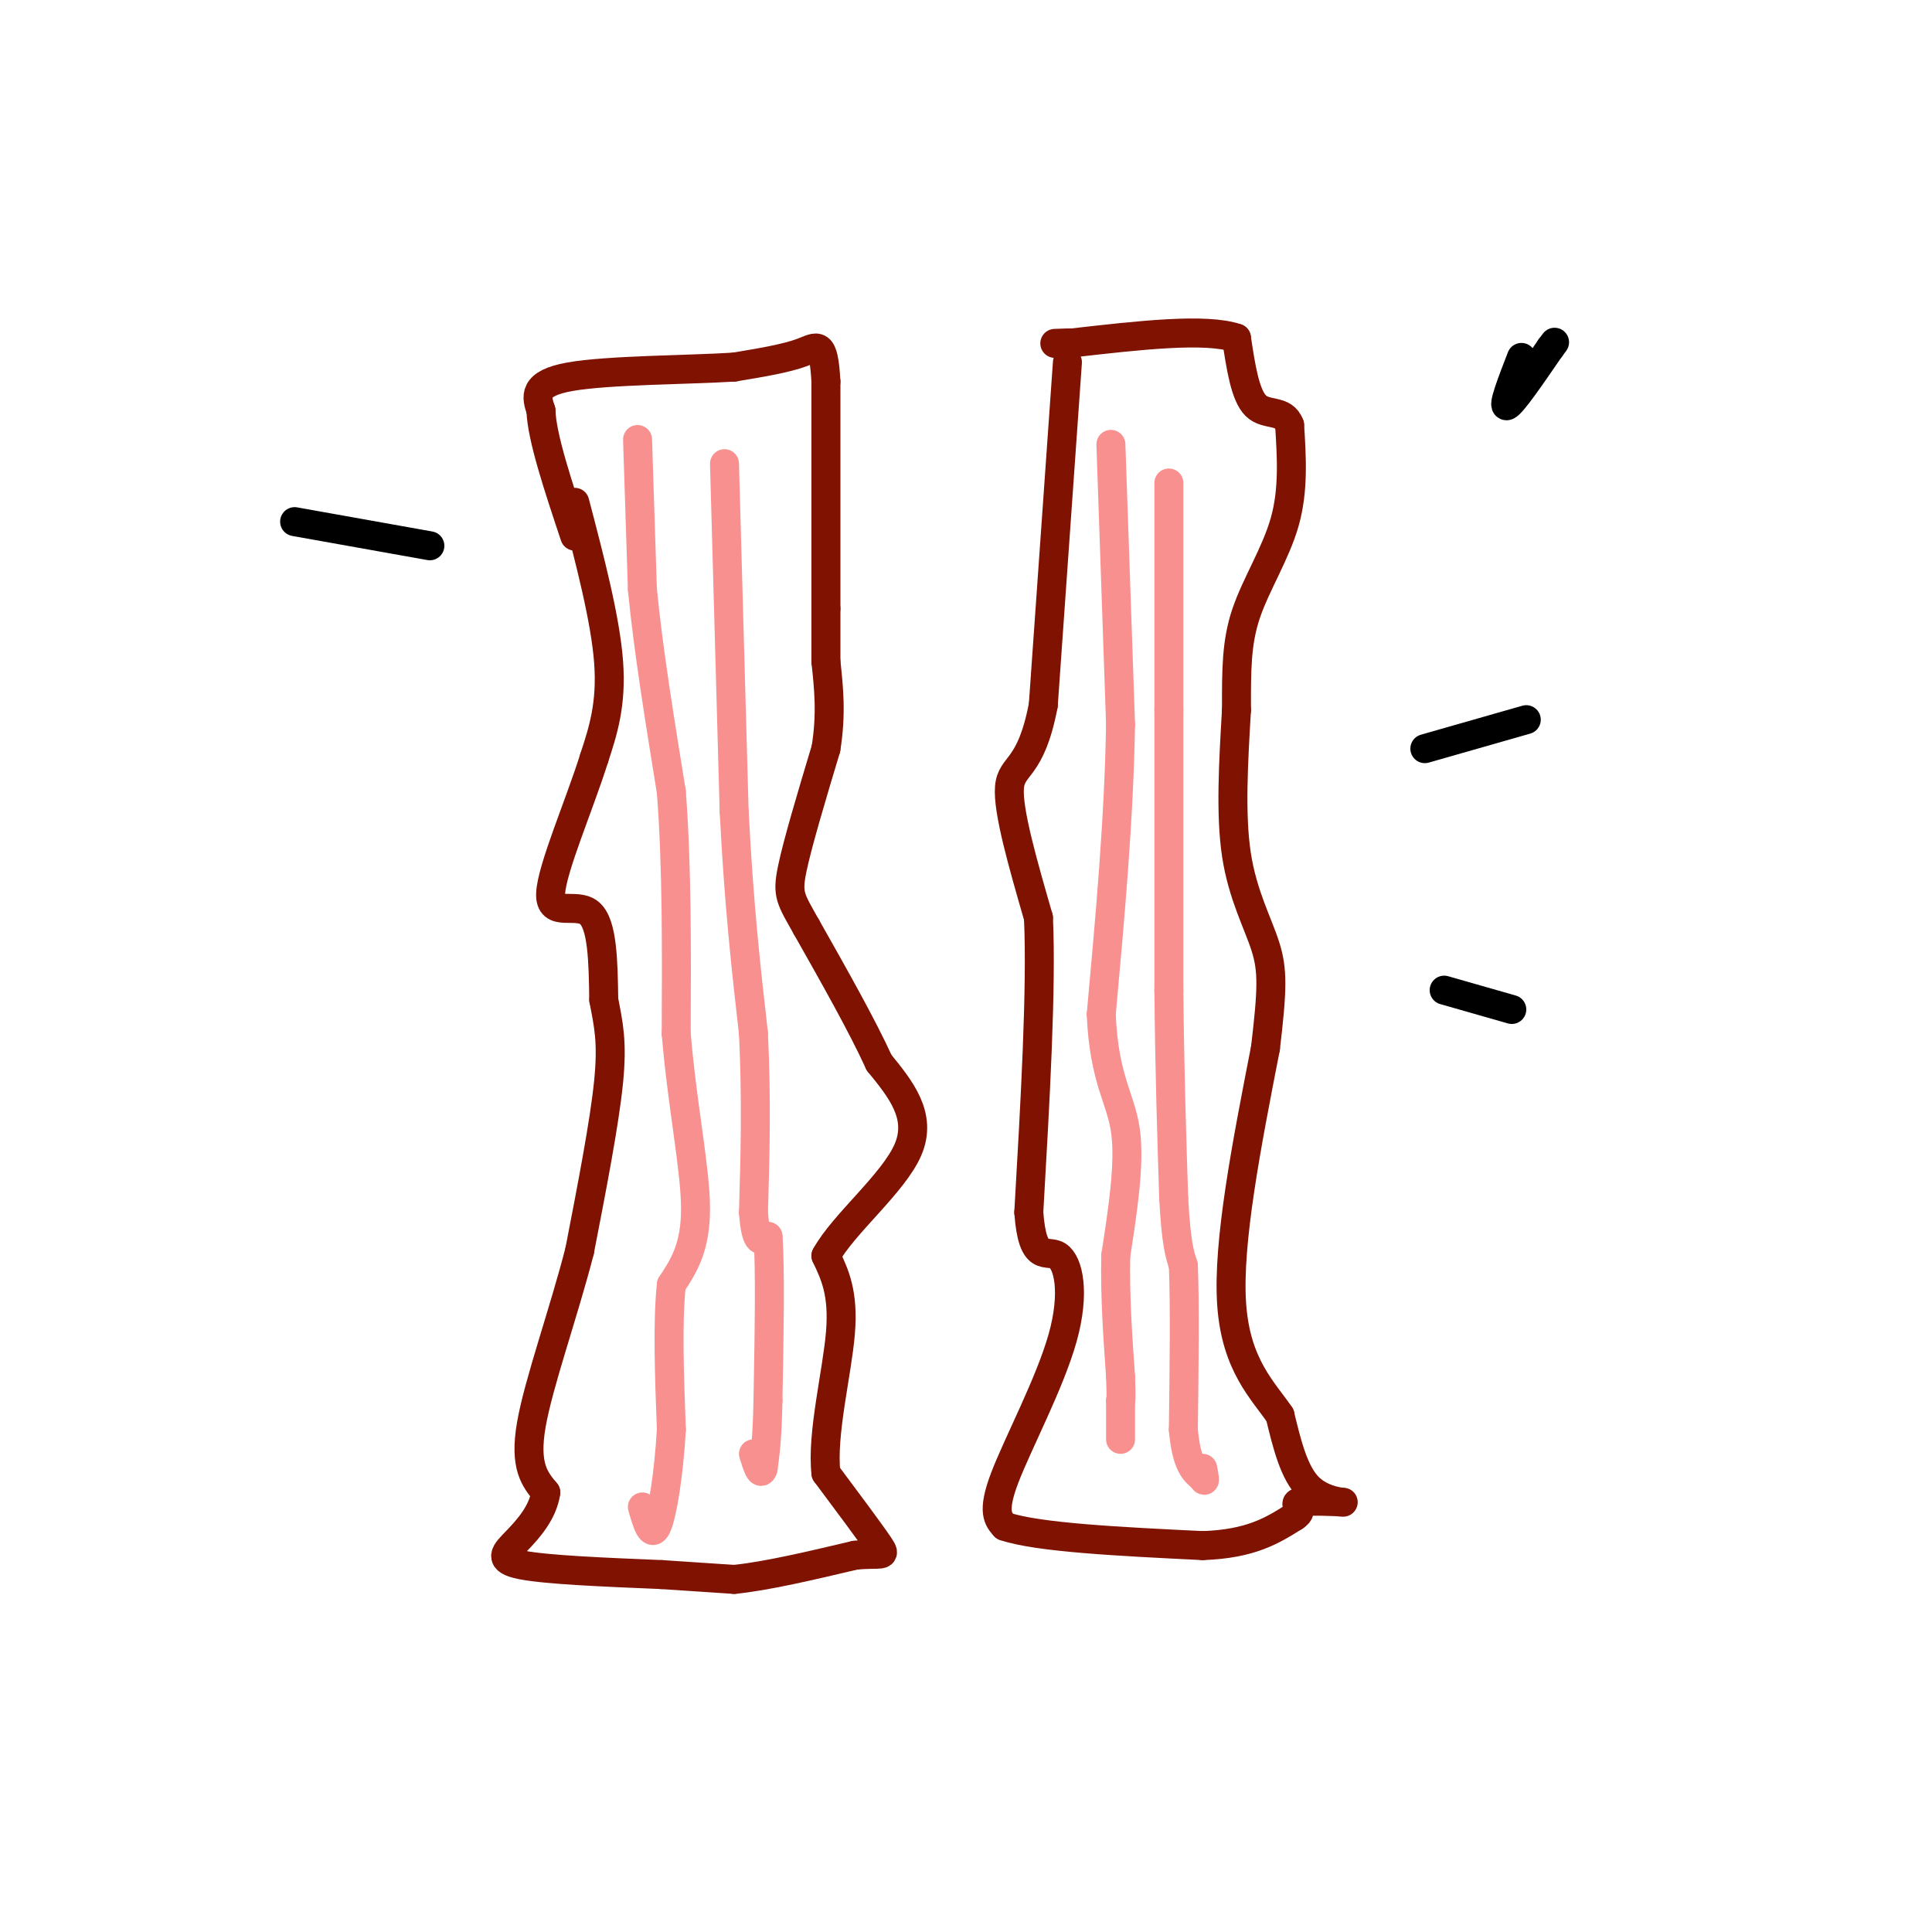 <svg viewBox='0 0 400 400' version='1.1' xmlns='http://www.w3.org/2000/svg' xmlns:xlink='http://www.w3.org/1999/xlink'><g fill='none' stroke='rgb(127,18,1)' stroke-width='6' stroke-linecap='round' stroke-linejoin='round'><path d='M119,104c3.167,12.083 6.333,24.167 7,33c0.667,8.833 -1.167,14.417 -3,20'/><path d='M123,157c-2.940,9.405 -8.792,22.917 -9,28c-0.208,5.083 5.226,1.738 8,4c2.774,2.262 2.887,10.131 3,18'/><path d='M125,207c0.956,5.022 1.844,8.578 1,17c-0.844,8.422 -3.422,21.711 -6,35'/><path d='M120,259c-3.289,12.822 -8.511,27.378 -10,36c-1.489,8.622 0.756,11.311 3,14'/><path d='M113,309c-0.607,4.155 -3.625,7.542 -6,10c-2.375,2.458 -4.107,3.988 1,5c5.107,1.012 17.054,1.506 29,2'/><path d='M137,326c7.333,0.500 11.167,0.750 15,1'/><path d='M152,327c6.667,-0.667 15.833,-2.833 25,-5'/><path d='M177,322c5.489,-0.556 6.711,0.556 5,-2c-1.711,-2.556 -6.356,-8.778 -11,-15'/><path d='M171,305c-0.911,-8.067 2.311,-20.733 3,-29c0.689,-8.267 -1.156,-12.133 -3,-16'/><path d='M171,260c3.578,-6.578 14.022,-15.022 17,-22c2.978,-6.978 -1.511,-12.489 -6,-18'/><path d='M182,220c-3.500,-7.667 -9.250,-17.833 -15,-28'/><path d='M167,192c-3.311,-5.911 -4.089,-6.689 -3,-12c1.089,-5.311 4.044,-15.156 7,-25'/><path d='M171,155c1.167,-7.167 0.583,-12.583 0,-18'/><path d='M171,137c0.000,-4.833 0.000,-7.917 0,-11'/><path d='M171,126c0.000,-9.667 0.000,-28.333 0,-47'/><path d='M171,79c-0.489,-8.778 -1.711,-7.222 -5,-6c-3.289,1.222 -8.644,2.111 -14,3'/><path d='M152,76c-9.467,0.600 -26.133,0.600 -34,2c-7.867,1.400 -6.933,4.200 -6,7'/><path d='M112,85c0.167,5.500 3.583,15.750 7,26'/><path d='M221,75c0.000,0.000 -5.000,71.000 -5,71'/><path d='M216,146c-2.600,13.622 -6.600,12.178 -7,17c-0.400,4.822 2.800,15.911 6,27'/><path d='M215,190c0.667,14.667 -0.667,37.833 -2,61'/><path d='M213,251c0.797,10.876 3.791,7.565 6,9c2.209,1.435 3.633,7.617 1,17c-2.633,9.383 -9.324,21.967 -12,29c-2.676,7.033 -1.338,8.517 0,10'/><path d='M208,316c6.833,2.333 23.917,3.167 41,4'/><path d='M249,320c10.000,-0.333 14.500,-3.167 19,-6'/><path d='M268,314c2.528,-1.608 -0.652,-2.627 1,-3c1.652,-0.373 8.137,-0.100 9,0c0.863,0.100 -3.896,0.029 -7,-3c-3.104,-3.029 -4.552,-9.014 -6,-15'/><path d='M265,293c-3.467,-5.089 -9.133,-10.311 -10,-23c-0.867,-12.689 3.067,-32.844 7,-53'/><path d='M262,217c1.440,-12.179 1.542,-16.125 0,-21c-1.542,-4.875 -4.726,-10.679 -6,-19c-1.274,-8.321 -0.637,-19.161 0,-30'/><path d='M256,147c-0.012,-8.274 -0.042,-13.958 2,-20c2.042,-6.042 6.155,-12.440 8,-19c1.845,-6.560 1.423,-13.280 1,-20'/><path d='M267,88c-1.222,-3.378 -4.778,-1.822 -7,-4c-2.222,-2.178 -3.111,-8.089 -4,-14'/><path d='M256,70c-6.333,-2.167 -20.167,-0.583 -34,1'/><path d='M222,71c-5.833,0.167 -3.417,0.083 -1,0'/></g>
<g fill='none' stroke='rgb(249,144,144)' stroke-width='6' stroke-linecap='round' stroke-linejoin='round'><path d='M132,91c0.000,0.000 1.000,31.000 1,31'/><path d='M133,122c1.167,12.167 3.583,27.083 6,42'/><path d='M139,164c1.167,15.333 1.083,32.667 1,50'/><path d='M140,214c1.267,15.067 3.933,27.733 4,36c0.067,8.267 -2.467,12.133 -5,16'/><path d='M139,266c-0.833,7.667 -0.417,18.833 0,30'/><path d='M139,296c-0.533,9.289 -1.867,17.511 -3,20c-1.133,2.489 -2.067,-0.756 -3,-4'/><path d='M150,96c0.000,0.000 2.000,72.000 2,72'/><path d='M152,168c1.000,19.667 2.500,32.833 4,46'/><path d='M156,214c0.667,13.833 0.333,25.417 0,37'/><path d='M156,251c0.500,7.000 1.750,6.000 3,5'/><path d='M159,256c0.500,6.500 0.250,20.250 0,34'/><path d='M159,290c-0.167,8.000 -0.583,11.000 -1,14'/><path d='M158,304c-0.500,1.833 -1.250,-0.583 -2,-3'/><path d='M230,92c0.000,0.000 2.000,58.000 2,58'/><path d='M232,150c-0.333,19.667 -2.167,39.833 -4,60'/><path d='M228,210c0.578,13.511 4.022,17.289 5,24c0.978,6.711 -0.511,16.356 -2,26'/><path d='M231,260c-0.167,8.500 0.417,16.750 1,25'/><path d='M232,285c0.167,5.000 0.083,5.000 0,5'/><path d='M232,290c0.000,2.167 0.000,5.083 0,8'/><path d='M242,100c0.000,0.000 0.000,47.000 0,47'/><path d='M242,147c0.000,17.500 0.000,37.750 0,58'/><path d='M242,205c0.167,16.833 0.583,29.917 1,43'/><path d='M243,248c0.500,9.500 1.250,11.750 2,14'/><path d='M245,262c0.333,8.000 0.167,21.000 0,34'/><path d='M245,296c0.667,7.333 2.333,8.667 4,10'/><path d='M249,306c0.667,1.333 0.333,-0.333 0,-2'/></g>
<g fill='none' stroke='rgb(0,0,0)' stroke-width='6' stroke-linecap='round' stroke-linejoin='round'><path d='M315,74c-2.000,5.167 -4.000,10.333 -3,10c1.000,-0.333 5.000,-6.167 9,-12'/><path d='M321,72c1.500,-2.000 0.750,-1.000 0,0'/><path d='M295,155c0.000,0.000 21.000,-6.000 21,-6'/><path d='M299,205c0.000,0.000 14.000,4.000 14,4'/><path d='M89,113c0.000,0.000 -28.000,-5.000 -28,-5'/></g>
</svg>